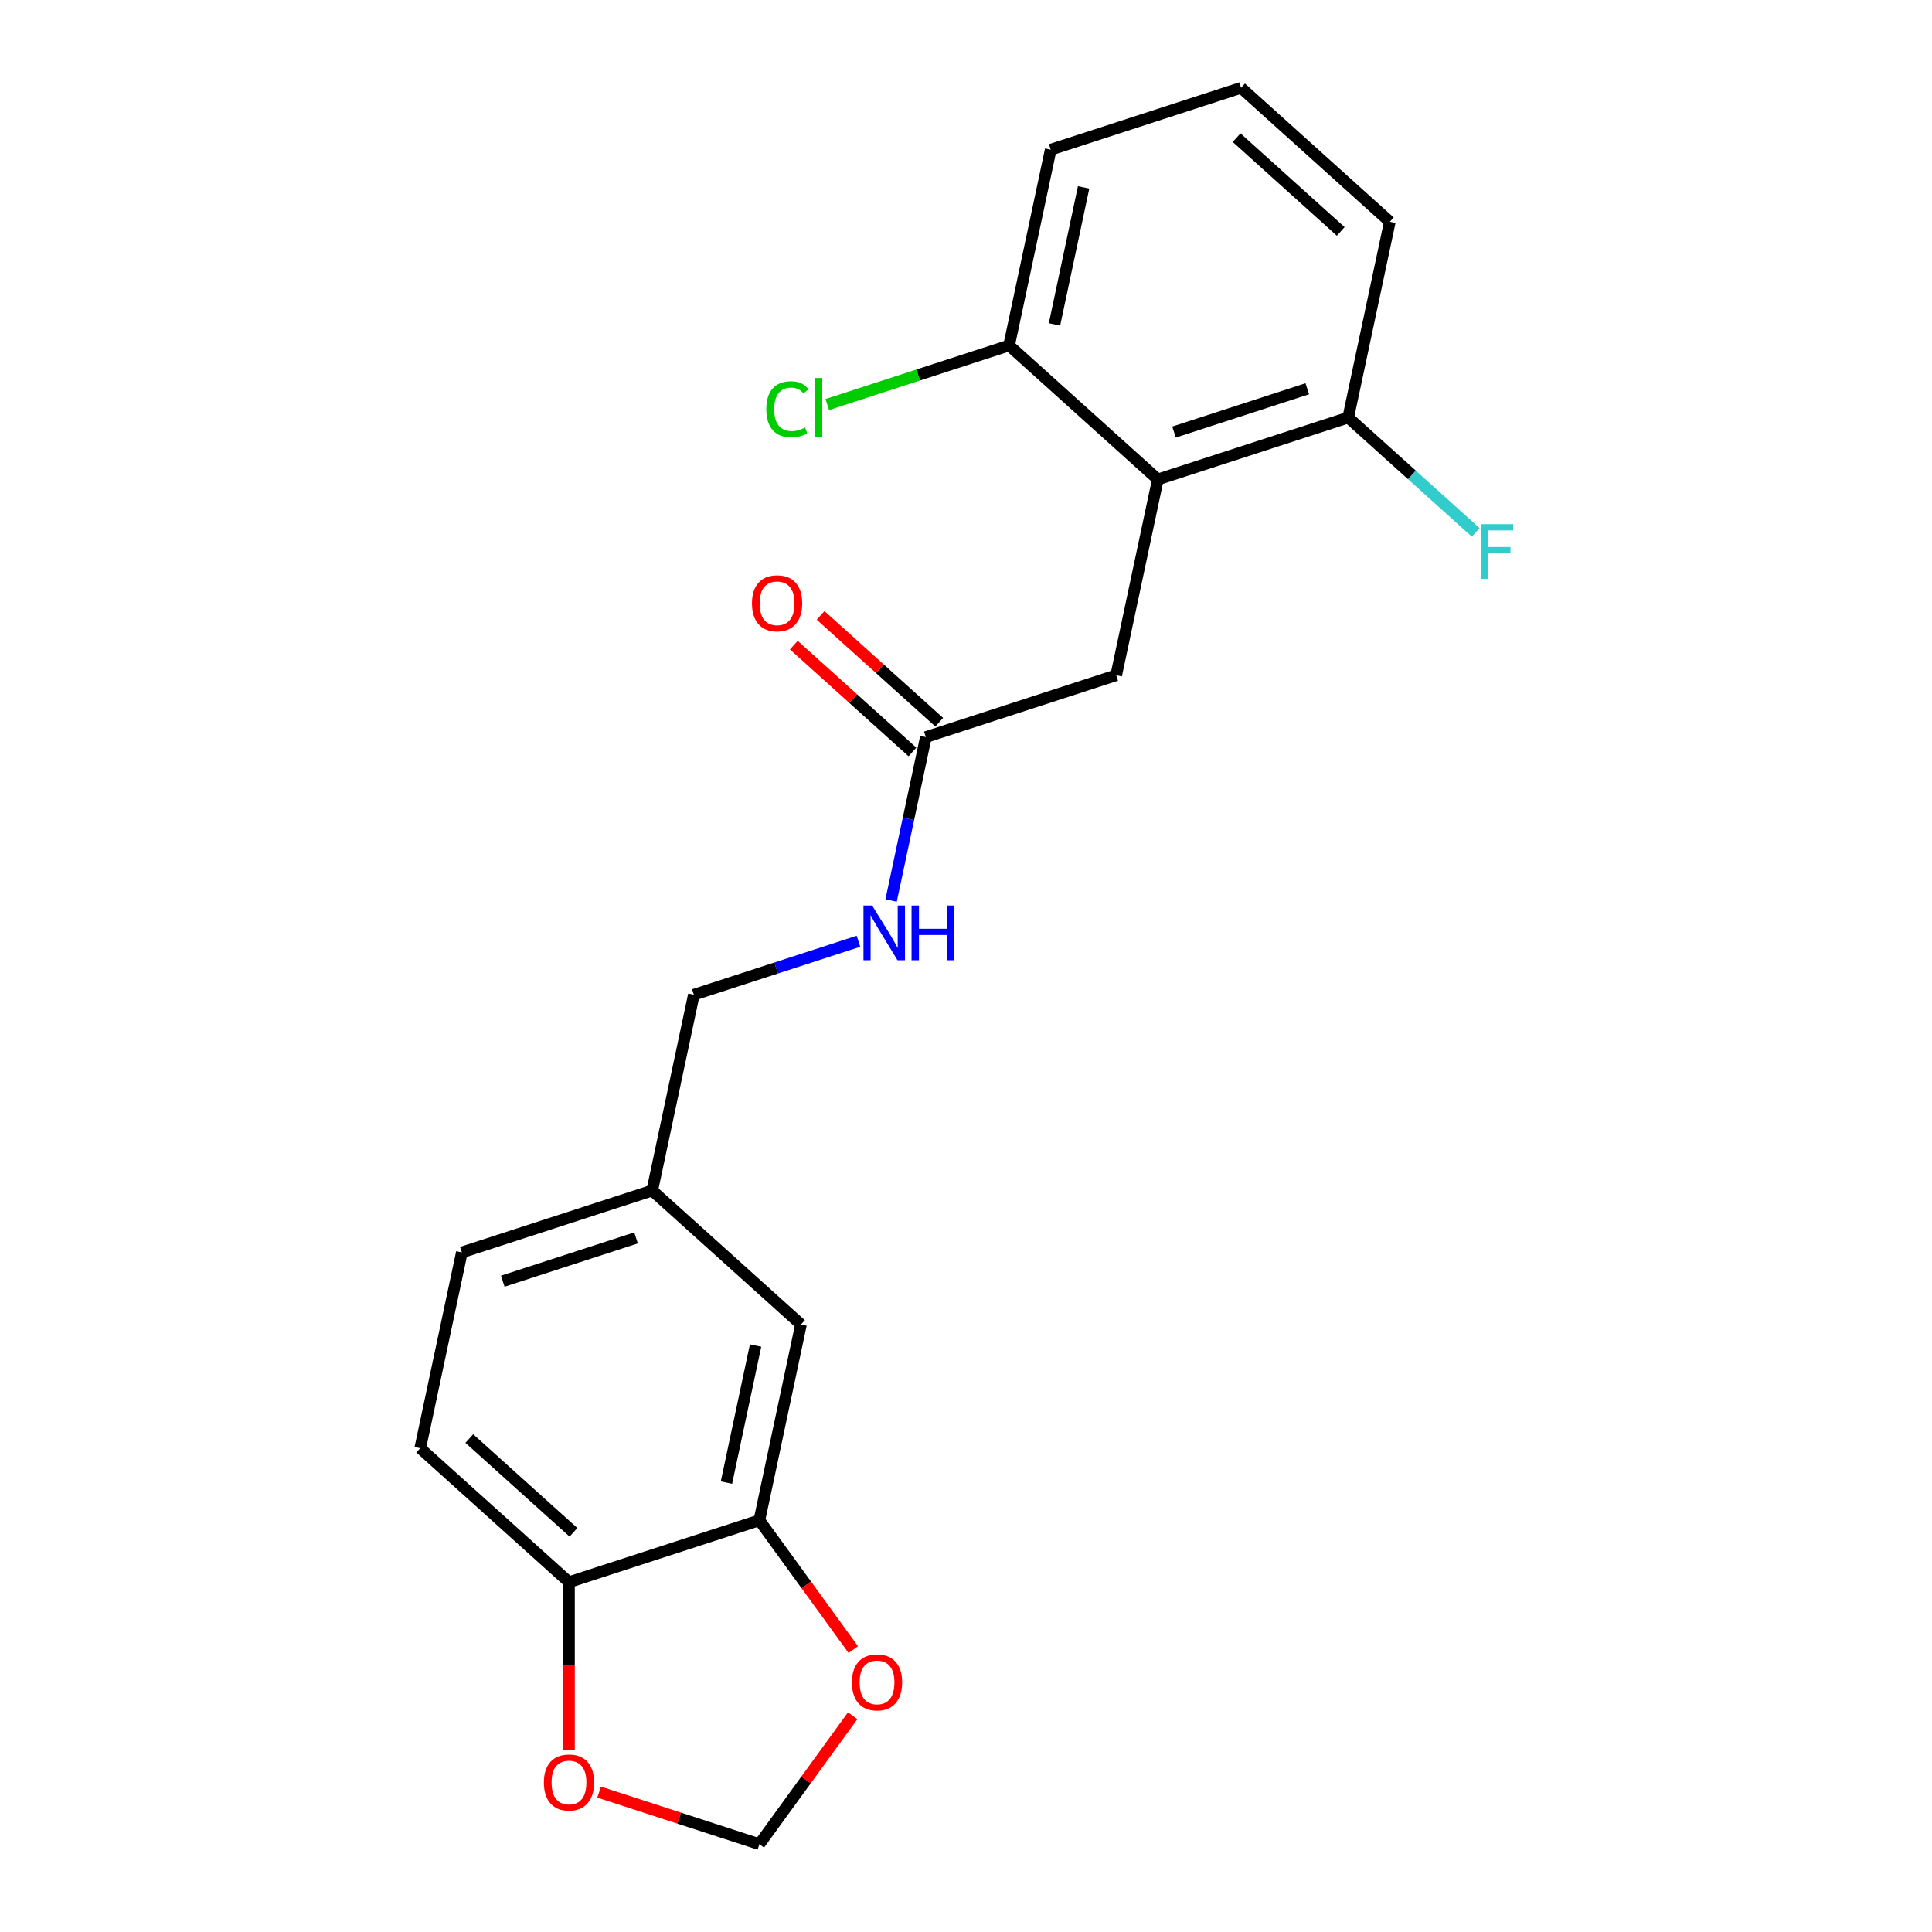 <?xml version='1.0' encoding='iso-8859-1'?>
<svg version='1.1' baseProfile='full'
              xmlns='http://www.w3.org/2000/svg'
                      xmlns:rdkit='http://www.rdkit.org/xml'
                      xmlns:xlink='http://www.w3.org/1999/xlink'
                  xml:space='preserve'
width='1000px' height='1000px' viewBox='0 0 1000 1000'>
<!-- END OF HEADER -->
<rect style='opacity:1.0;fill:#FFFFFF;stroke:none' width='1000' height='1000' x='0' y='0'> </rect>
<path class='bond-2' d='M 599.297,248.148 L 577.756,349.495' style='fill:none;fill-rule:evenodd;stroke:#000000;stroke-width:6px;stroke-linecap:butt;stroke-linejoin:miter;stroke-opacity:1' />
<path class='bond-6' d='M 599.297,248.148 L 697.837,216.131' style='fill:none;fill-rule:evenodd;stroke:#000000;stroke-width:6px;stroke-linecap:butt;stroke-linejoin:miter;stroke-opacity:1' />
<path class='bond-6' d='M 607.675,223.637 L 676.653,201.225' style='fill:none;fill-rule:evenodd;stroke:#000000;stroke-width:6px;stroke-linecap:butt;stroke-linejoin:miter;stroke-opacity:1' />
<path class='bond-7' d='M 599.297,248.148 L 522.3,178.819' style='fill:none;fill-rule:evenodd;stroke:#000000;stroke-width:6px;stroke-linecap:butt;stroke-linejoin:miter;stroke-opacity:1' />
<path class='bond-0' d='M 393.048,786.899 L 414.59,685.553' style='fill:none;fill-rule:evenodd;stroke:#000000;stroke-width:6px;stroke-linecap:butt;stroke-linejoin:miter;stroke-opacity:1' />
<path class='bond-0' d='M 376.01,767.389 L 391.089,696.446' style='fill:none;fill-rule:evenodd;stroke:#000000;stroke-width:6px;stroke-linecap:butt;stroke-linejoin:miter;stroke-opacity:1' />
<path class='bond-4' d='M 393.048,786.899 L 417.355,820.356' style='fill:none;fill-rule:evenodd;stroke:#000000;stroke-width:6px;stroke-linecap:butt;stroke-linejoin:miter;stroke-opacity:1' />
<path class='bond-4' d='M 417.355,820.356 L 441.663,853.812' style='fill:none;fill-rule:evenodd;stroke:#FF0000;stroke-width:6px;stroke-linecap:butt;stroke-linejoin:miter;stroke-opacity:1' />
<path class='bond-22' d='M 393.048,786.899 L 294.508,818.917' style='fill:none;fill-rule:evenodd;stroke:#000000;stroke-width:6px;stroke-linecap:butt;stroke-linejoin:miter;stroke-opacity:1' />
<path class='bond-1' d='M 479.216,381.512 L 577.756,349.495' style='fill:none;fill-rule:evenodd;stroke:#000000;stroke-width:6px;stroke-linecap:butt;stroke-linejoin:miter;stroke-opacity:1' />
<path class='bond-9' d='M 479.216,381.512 L 470.225,423.811' style='fill:none;fill-rule:evenodd;stroke:#000000;stroke-width:6px;stroke-linecap:butt;stroke-linejoin:miter;stroke-opacity:1' />
<path class='bond-9' d='M 470.225,423.811 L 461.234,466.109' style='fill:none;fill-rule:evenodd;stroke:#0000FF;stroke-width:6px;stroke-linecap:butt;stroke-linejoin:miter;stroke-opacity:1' />
<path class='bond-11' d='M 486.149,373.813 L 455.445,346.167' style='fill:none;fill-rule:evenodd;stroke:#000000;stroke-width:6px;stroke-linecap:butt;stroke-linejoin:miter;stroke-opacity:1' />
<path class='bond-11' d='M 455.445,346.167 L 424.741,318.521' style='fill:none;fill-rule:evenodd;stroke:#FF0000;stroke-width:6px;stroke-linecap:butt;stroke-linejoin:miter;stroke-opacity:1' />
<path class='bond-11' d='M 472.283,389.212 L 441.579,361.566' style='fill:none;fill-rule:evenodd;stroke:#000000;stroke-width:6px;stroke-linecap:butt;stroke-linejoin:miter;stroke-opacity:1' />
<path class='bond-11' d='M 441.579,361.566 L 410.875,333.92' style='fill:none;fill-rule:evenodd;stroke:#FF0000;stroke-width:6px;stroke-linecap:butt;stroke-linejoin:miter;stroke-opacity:1' />
<path class='bond-3' d='M 294.508,818.917 L 217.51,749.588' style='fill:none;fill-rule:evenodd;stroke:#000000;stroke-width:6px;stroke-linecap:butt;stroke-linejoin:miter;stroke-opacity:1' />
<path class='bond-3' d='M 296.824,793.118 L 242.926,744.588' style='fill:none;fill-rule:evenodd;stroke:#000000;stroke-width:6px;stroke-linecap:butt;stroke-linejoin:miter;stroke-opacity:1' />
<path class='bond-5' d='M 294.508,818.917 L 294.508,862.267' style='fill:none;fill-rule:evenodd;stroke:#000000;stroke-width:6px;stroke-linecap:butt;stroke-linejoin:miter;stroke-opacity:1' />
<path class='bond-5' d='M 294.508,862.267 L 294.508,905.618' style='fill:none;fill-rule:evenodd;stroke:#FF0000;stroke-width:6px;stroke-linecap:butt;stroke-linejoin:miter;stroke-opacity:1' />
<path class='bond-8' d='M 441.343,888.073 L 417.196,921.309' style='fill:none;fill-rule:evenodd;stroke:#FF0000;stroke-width:6px;stroke-linecap:butt;stroke-linejoin:miter;stroke-opacity:1' />
<path class='bond-8' d='M 417.196,921.309 L 393.048,954.545' style='fill:none;fill-rule:evenodd;stroke:#000000;stroke-width:6px;stroke-linecap:butt;stroke-linejoin:miter;stroke-opacity:1' />
<path class='bond-23' d='M 310.098,927.594 L 351.573,941.069' style='fill:none;fill-rule:evenodd;stroke:#FF0000;stroke-width:6px;stroke-linecap:butt;stroke-linejoin:miter;stroke-opacity:1' />
<path class='bond-23' d='M 351.573,941.069 L 393.048,954.545' style='fill:none;fill-rule:evenodd;stroke:#000000;stroke-width:6px;stroke-linecap:butt;stroke-linejoin:miter;stroke-opacity:1' />
<path class='bond-15' d='M 697.837,216.131 L 730.831,245.838' style='fill:none;fill-rule:evenodd;stroke:#000000;stroke-width:6px;stroke-linecap:butt;stroke-linejoin:miter;stroke-opacity:1' />
<path class='bond-15' d='M 730.831,245.838 L 763.825,275.546' style='fill:none;fill-rule:evenodd;stroke:#33CCCC;stroke-width:6px;stroke-linecap:butt;stroke-linejoin:miter;stroke-opacity:1' />
<path class='bond-20' d='M 697.837,216.131 L 719.379,114.784' style='fill:none;fill-rule:evenodd;stroke:#000000;stroke-width:6px;stroke-linecap:butt;stroke-linejoin:miter;stroke-opacity:1' />
<path class='bond-16' d='M 522.3,178.819 L 475.245,194.108' style='fill:none;fill-rule:evenodd;stroke:#000000;stroke-width:6px;stroke-linecap:butt;stroke-linejoin:miter;stroke-opacity:1' />
<path class='bond-16' d='M 475.245,194.108 L 428.19,209.397' style='fill:none;fill-rule:evenodd;stroke:#00CC00;stroke-width:6px;stroke-linecap:butt;stroke-linejoin:miter;stroke-opacity:1' />
<path class='bond-19' d='M 522.3,178.819 L 543.841,77.472' style='fill:none;fill-rule:evenodd;stroke:#000000;stroke-width:6px;stroke-linecap:butt;stroke-linejoin:miter;stroke-opacity:1' />
<path class='bond-19' d='M 545.8,167.925 L 560.88,96.983' style='fill:none;fill-rule:evenodd;stroke:#000000;stroke-width:6px;stroke-linecap:butt;stroke-linejoin:miter;stroke-opacity:1' />
<path class='bond-14' d='M 444.343,487.19 L 401.739,501.034' style='fill:none;fill-rule:evenodd;stroke:#0000FF;stroke-width:6px;stroke-linecap:butt;stroke-linejoin:miter;stroke-opacity:1' />
<path class='bond-14' d='M 401.739,501.034 L 359.134,514.877' style='fill:none;fill-rule:evenodd;stroke:#000000;stroke-width:6px;stroke-linecap:butt;stroke-linejoin:miter;stroke-opacity:1' />
<path class='bond-10' d='M 414.59,685.553 L 337.592,616.223' style='fill:none;fill-rule:evenodd;stroke:#000000;stroke-width:6px;stroke-linecap:butt;stroke-linejoin:miter;stroke-opacity:1' />
<path class='bond-12' d='M 217.51,749.588 L 239.052,648.241' style='fill:none;fill-rule:evenodd;stroke:#000000;stroke-width:6px;stroke-linecap:butt;stroke-linejoin:miter;stroke-opacity:1' />
<path class='bond-13' d='M 337.592,616.223 L 359.134,514.877' style='fill:none;fill-rule:evenodd;stroke:#000000;stroke-width:6px;stroke-linecap:butt;stroke-linejoin:miter;stroke-opacity:1' />
<path class='bond-17' d='M 337.592,616.223 L 239.052,648.241' style='fill:none;fill-rule:evenodd;stroke:#000000;stroke-width:6px;stroke-linecap:butt;stroke-linejoin:miter;stroke-opacity:1' />
<path class='bond-17' d='M 329.215,640.734 L 260.237,663.146' style='fill:none;fill-rule:evenodd;stroke:#000000;stroke-width:6px;stroke-linecap:butt;stroke-linejoin:miter;stroke-opacity:1' />
<path class='bond-18' d='M 642.381,45.455 L 543.841,77.472' style='fill:none;fill-rule:evenodd;stroke:#000000;stroke-width:6px;stroke-linecap:butt;stroke-linejoin:miter;stroke-opacity:1' />
<path class='bond-21' d='M 642.381,45.455 L 719.379,114.784' style='fill:none;fill-rule:evenodd;stroke:#000000;stroke-width:6px;stroke-linecap:butt;stroke-linejoin:miter;stroke-opacity:1' />
<path class='bond-21' d='M 640.065,71.254 L 693.964,119.784' style='fill:none;fill-rule:evenodd;stroke:#000000;stroke-width:6px;stroke-linecap:butt;stroke-linejoin:miter;stroke-opacity:1' />
<path  class='atom-5' d='M 440.949 870.802
Q 440.949 864.002, 444.309 860.202
Q 447.669 856.402, 453.949 856.402
Q 460.229 856.402, 463.589 860.202
Q 466.949 864.002, 466.949 870.802
Q 466.949 877.682, 463.549 881.602
Q 460.149 885.482, 453.949 885.482
Q 447.709 885.482, 444.309 881.602
Q 440.949 877.722, 440.949 870.802
M 453.949 882.282
Q 458.269 882.282, 460.589 879.402
Q 462.949 876.482, 462.949 870.802
Q 462.949 865.242, 460.589 862.442
Q 458.269 859.602, 453.949 859.602
Q 449.629 859.602, 447.269 862.402
Q 444.949 865.202, 444.949 870.802
Q 444.949 876.522, 447.269 879.402
Q 449.629 882.282, 453.949 882.282
' fill='#FF0000'/>
<path  class='atom-6' d='M 281.508 922.608
Q 281.508 915.808, 284.868 912.008
Q 288.228 908.208, 294.508 908.208
Q 300.788 908.208, 304.148 912.008
Q 307.508 915.808, 307.508 922.608
Q 307.508 929.488, 304.108 933.408
Q 300.708 937.288, 294.508 937.288
Q 288.268 937.288, 284.868 933.408
Q 281.508 929.528, 281.508 922.608
M 294.508 934.088
Q 298.828 934.088, 301.148 931.208
Q 303.508 928.288, 303.508 922.608
Q 303.508 917.048, 301.148 914.248
Q 298.828 911.408, 294.508 911.408
Q 290.188 911.408, 287.828 914.208
Q 285.508 917.008, 285.508 922.608
Q 285.508 928.328, 287.828 931.208
Q 290.188 934.088, 294.508 934.088
' fill='#FF0000'/>
<path  class='atom-10' d='M 451.414 468.699
L 460.694 483.699
Q 461.614 485.179, 463.094 487.859
Q 464.574 490.539, 464.654 490.699
L 464.654 468.699
L 468.414 468.699
L 468.414 497.019
L 464.534 497.019
L 454.574 480.619
Q 453.414 478.699, 452.174 476.499
Q 450.974 474.299, 450.614 473.619
L 450.614 497.019
L 446.934 497.019
L 446.934 468.699
L 451.414 468.699
' fill='#0000FF'/>
<path  class='atom-10' d='M 471.814 468.699
L 475.654 468.699
L 475.654 480.739
L 490.134 480.739
L 490.134 468.699
L 493.974 468.699
L 493.974 497.019
L 490.134 497.019
L 490.134 483.939
L 475.654 483.939
L 475.654 497.019
L 471.814 497.019
L 471.814 468.699
' fill='#0000FF'/>
<path  class='atom-12' d='M 389.218 312.263
Q 389.218 305.463, 392.578 301.663
Q 395.938 297.863, 402.218 297.863
Q 408.498 297.863, 411.858 301.663
Q 415.218 305.463, 415.218 312.263
Q 415.218 319.143, 411.818 323.063
Q 408.418 326.943, 402.218 326.943
Q 395.978 326.943, 392.578 323.063
Q 389.218 319.183, 389.218 312.263
M 402.218 323.743
Q 406.538 323.743, 408.858 320.863
Q 411.218 317.943, 411.218 312.263
Q 411.218 306.703, 408.858 303.903
Q 406.538 301.063, 402.218 301.063
Q 397.898 301.063, 395.538 303.863
Q 393.218 306.663, 393.218 312.263
Q 393.218 317.983, 395.538 320.863
Q 397.898 323.743, 402.218 323.743
' fill='#FF0000'/>
<path  class='atom-16' d='M 766.415 271.3
L 783.255 271.3
L 783.255 274.54
L 770.215 274.54
L 770.215 283.14
L 781.815 283.14
L 781.815 286.42
L 770.215 286.42
L 770.215 299.62
L 766.415 299.62
L 766.415 271.3
' fill='#33CCCC'/>
<path  class='atom-17' d='M 396.64 211.816
Q 396.64 204.776, 399.92 201.096
Q 403.24 197.376, 409.52 197.376
Q 415.36 197.376, 418.48 201.496
L 415.84 203.656
Q 413.56 200.656, 409.52 200.656
Q 405.24 200.656, 402.96 203.536
Q 400.72 206.376, 400.72 211.816
Q 400.72 217.416, 403.04 220.296
Q 405.4 223.176, 409.96 223.176
Q 413.08 223.176, 416.72 221.296
L 417.84 224.296
Q 416.36 225.256, 414.12 225.816
Q 411.88 226.376, 409.4 226.376
Q 403.24 226.376, 399.92 222.616
Q 396.64 218.856, 396.64 211.816
' fill='#00CC00'/>
<path  class='atom-17' d='M 421.92 195.656
L 425.6 195.656
L 425.6 226.016
L 421.92 226.016
L 421.92 195.656
' fill='#00CC00'/>
</svg>
